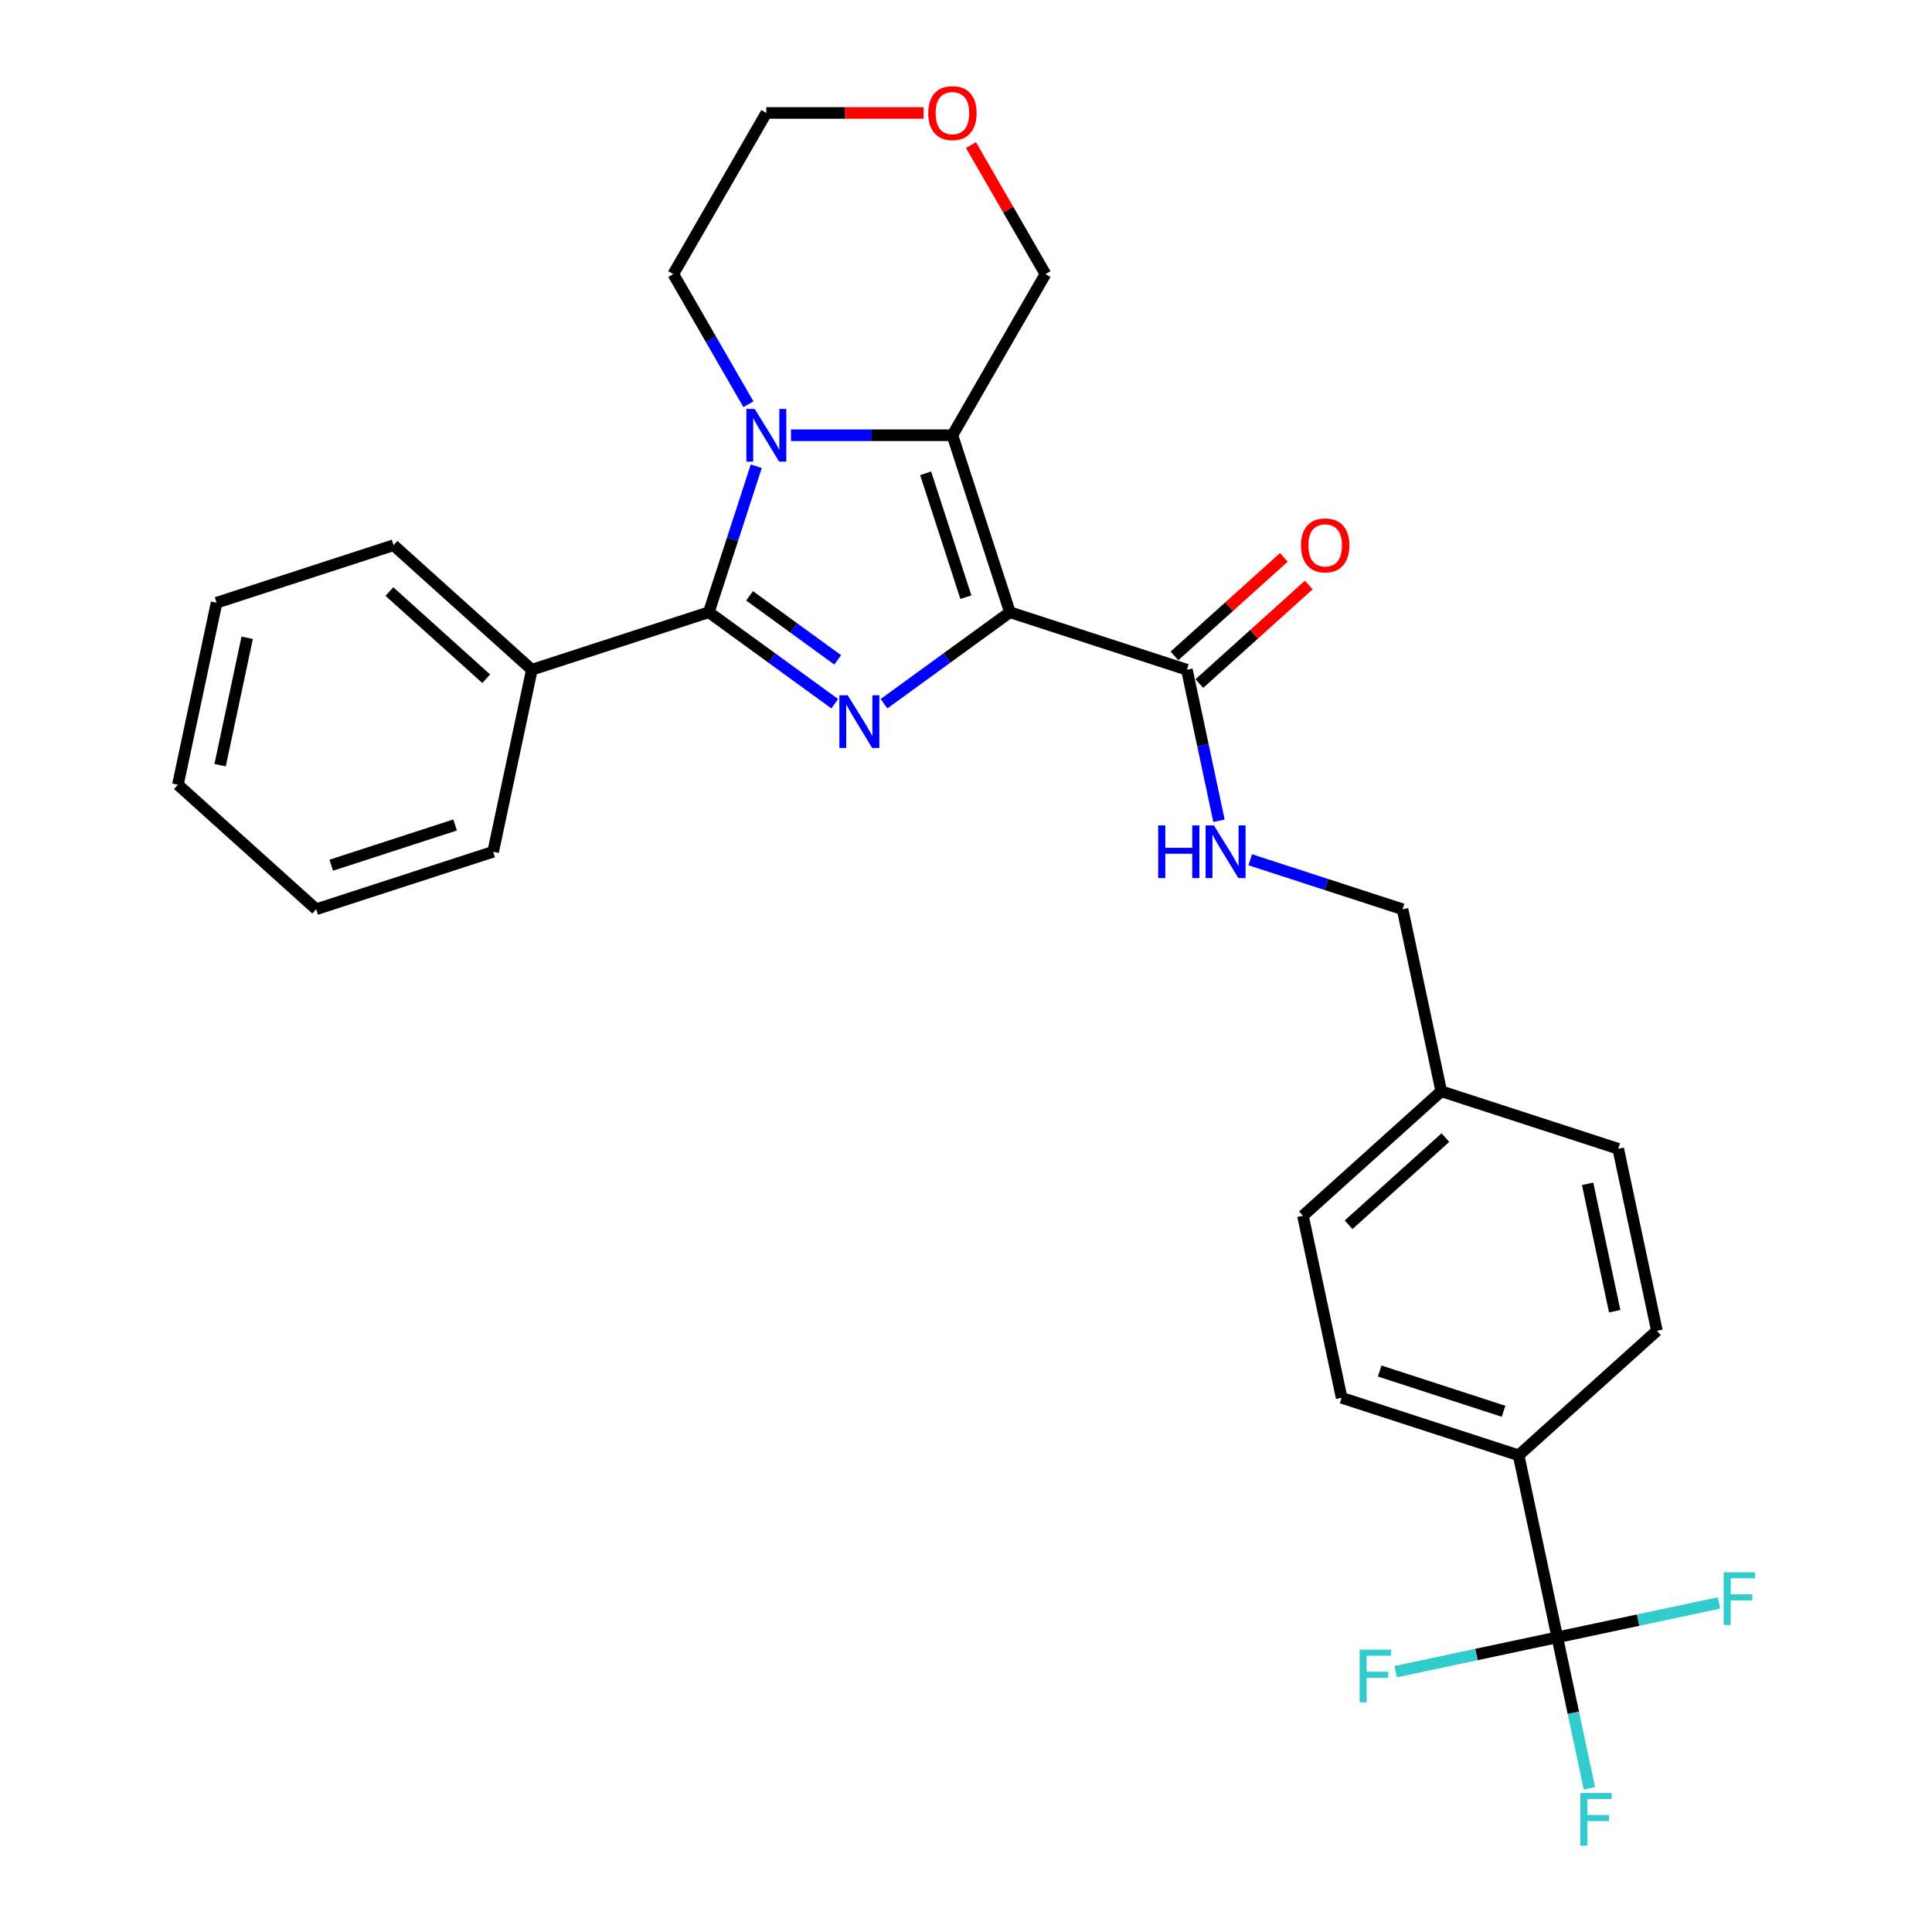 <?xml version='1.0' encoding='iso-8859-1'?>
<svg version='1.1' baseProfile='full'
              xmlns='http://www.w3.org/2000/svg'
                      xmlns:rdkit='http://www.rdkit.org/xml'
                      xmlns:xlink='http://www.w3.org/1999/xlink'
                  xml:space='preserve'
width='1000px' height='1000px' viewBox='0 0 1000 1000'>
<!-- END OF HEADER -->
<rect style='opacity:1.0;fill:#FFFFFF;stroke:none' width='1000' height='1000' x='0' y='0'> </rect>
<path class='bond-0' d='M 522.729,316.889 L 490.145,340.563' style='fill:none;fill-rule:evenodd;stroke:#000000;stroke-width:6px;stroke-linecap:butt;stroke-linejoin:miter;stroke-opacity:1' />
<path class='bond-0' d='M 490.145,340.563 L 457.56,364.237' style='fill:none;fill-rule:evenodd;stroke:#0000FF;stroke-width:6px;stroke-linecap:butt;stroke-linejoin:miter;stroke-opacity:1' />
<path class='bond-1' d='M 522.729,316.889 L 492.966,225.287' style='fill:none;fill-rule:evenodd;stroke:#000000;stroke-width:6px;stroke-linecap:butt;stroke-linejoin:miter;stroke-opacity:1' />
<path class='bond-1' d='M 499.944,309.101 L 479.11,244.98' style='fill:none;fill-rule:evenodd;stroke:#000000;stroke-width:6px;stroke-linecap:butt;stroke-linejoin:miter;stroke-opacity:1' />
<path class='bond-4' d='M 522.729,316.889 L 614.331,346.652' style='fill:none;fill-rule:evenodd;stroke:#000000;stroke-width:6px;stroke-linecap:butt;stroke-linejoin:miter;stroke-opacity:1' />
<path class='bond-3' d='M 432.056,364.237 L 399.471,340.563' style='fill:none;fill-rule:evenodd;stroke:#0000FF;stroke-width:6px;stroke-linecap:butt;stroke-linejoin:miter;stroke-opacity:1' />
<path class='bond-3' d='M 399.471,340.563 L 366.887,316.889' style='fill:none;fill-rule:evenodd;stroke:#000000;stroke-width:6px;stroke-linecap:butt;stroke-linejoin:miter;stroke-opacity:1' />
<path class='bond-3' d='M 433.603,341.55 L 410.794,324.978' style='fill:none;fill-rule:evenodd;stroke:#0000FF;stroke-width:6px;stroke-linecap:butt;stroke-linejoin:miter;stroke-opacity:1' />
<path class='bond-3' d='M 410.794,324.978 L 387.985,308.407' style='fill:none;fill-rule:evenodd;stroke:#000000;stroke-width:6px;stroke-linecap:butt;stroke-linejoin:miter;stroke-opacity:1' />
<path class='bond-2' d='M 492.966,225.287 L 451.184,225.287' style='fill:none;fill-rule:evenodd;stroke:#000000;stroke-width:6px;stroke-linecap:butt;stroke-linejoin:miter;stroke-opacity:1' />
<path class='bond-2' d='M 451.184,225.287 L 409.402,225.287' style='fill:none;fill-rule:evenodd;stroke:#0000FF;stroke-width:6px;stroke-linecap:butt;stroke-linejoin:miter;stroke-opacity:1' />
<path class='bond-10' d='M 492.966,225.287 L 541.124,141.875' style='fill:none;fill-rule:evenodd;stroke:#000000;stroke-width:6px;stroke-linecap:butt;stroke-linejoin:miter;stroke-opacity:1' />
<path class='bond-17' d='M 387.386,209.24 L 367.939,175.558' style='fill:none;fill-rule:evenodd;stroke:#0000FF;stroke-width:6px;stroke-linecap:butt;stroke-linejoin:miter;stroke-opacity:1' />
<path class='bond-17' d='M 367.939,175.558 L 348.492,141.875' style='fill:none;fill-rule:evenodd;stroke:#000000;stroke-width:6px;stroke-linecap:butt;stroke-linejoin:miter;stroke-opacity:1' />
<path class='bond-28' d='M 391.436,241.333 L 379.162,279.111' style='fill:none;fill-rule:evenodd;stroke:#0000FF;stroke-width:6px;stroke-linecap:butt;stroke-linejoin:miter;stroke-opacity:1' />
<path class='bond-28' d='M 379.162,279.111 L 366.887,316.889' style='fill:none;fill-rule:evenodd;stroke:#000000;stroke-width:6px;stroke-linecap:butt;stroke-linejoin:miter;stroke-opacity:1' />
<path class='bond-8' d='M 366.887,316.889 L 275.285,346.652' style='fill:none;fill-rule:evenodd;stroke:#000000;stroke-width:6px;stroke-linecap:butt;stroke-linejoin:miter;stroke-opacity:1' />
<path class='bond-6' d='M 614.331,346.652 L 622.639,385.734' style='fill:none;fill-rule:evenodd;stroke:#000000;stroke-width:6px;stroke-linecap:butt;stroke-linejoin:miter;stroke-opacity:1' />
<path class='bond-6' d='M 622.639,385.734 L 630.946,424.817' style='fill:none;fill-rule:evenodd;stroke:#0000FF;stroke-width:6px;stroke-linecap:butt;stroke-linejoin:miter;stroke-opacity:1' />
<path class='bond-9' d='M 620.776,353.81 L 649.1,328.307' style='fill:none;fill-rule:evenodd;stroke:#000000;stroke-width:6px;stroke-linecap:butt;stroke-linejoin:miter;stroke-opacity:1' />
<path class='bond-9' d='M 649.1,328.307 L 677.424,302.804' style='fill:none;fill-rule:evenodd;stroke:#FF0000;stroke-width:6px;stroke-linecap:butt;stroke-linejoin:miter;stroke-opacity:1' />
<path class='bond-9' d='M 607.886,339.494 L 636.21,313.991' style='fill:none;fill-rule:evenodd;stroke:#000000;stroke-width:6px;stroke-linecap:butt;stroke-linejoin:miter;stroke-opacity:1' />
<path class='bond-9' d='M 636.21,313.991 L 664.534,288.488' style='fill:none;fill-rule:evenodd;stroke:#FF0000;stroke-width:6px;stroke-linecap:butt;stroke-linejoin:miter;stroke-opacity:1' />
<path class='bond-5' d='M 806.059,847.472 L 786.034,753.26' style='fill:none;fill-rule:evenodd;stroke:#000000;stroke-width:6px;stroke-linecap:butt;stroke-linejoin:miter;stroke-opacity:1' />
<path class='bond-11' d='M 806.059,847.472 L 814.367,886.554' style='fill:none;fill-rule:evenodd;stroke:#000000;stroke-width:6px;stroke-linecap:butt;stroke-linejoin:miter;stroke-opacity:1' />
<path class='bond-11' d='M 814.367,886.554 L 822.674,925.637' style='fill:none;fill-rule:evenodd;stroke:#33CCCC;stroke-width:6px;stroke-linecap:butt;stroke-linejoin:miter;stroke-opacity:1' />
<path class='bond-12' d='M 806.059,847.472 L 764.213,856.366' style='fill:none;fill-rule:evenodd;stroke:#000000;stroke-width:6px;stroke-linecap:butt;stroke-linejoin:miter;stroke-opacity:1' />
<path class='bond-12' d='M 764.213,856.366 L 722.366,865.261' style='fill:none;fill-rule:evenodd;stroke:#33CCCC;stroke-width:6px;stroke-linecap:butt;stroke-linejoin:miter;stroke-opacity:1' />
<path class='bond-13' d='M 806.059,847.472 L 847.906,838.577' style='fill:none;fill-rule:evenodd;stroke:#000000;stroke-width:6px;stroke-linecap:butt;stroke-linejoin:miter;stroke-opacity:1' />
<path class='bond-13' d='M 847.906,838.577 L 889.753,829.682' style='fill:none;fill-rule:evenodd;stroke:#33CCCC;stroke-width:6px;stroke-linecap:butt;stroke-linejoin:miter;stroke-opacity:1' />
<path class='bond-18' d='M 647.109,445.007 L 686.534,457.817' style='fill:none;fill-rule:evenodd;stroke:#0000FF;stroke-width:6px;stroke-linecap:butt;stroke-linejoin:miter;stroke-opacity:1' />
<path class='bond-18' d='M 686.534,457.817 L 725.958,470.627' style='fill:none;fill-rule:evenodd;stroke:#000000;stroke-width:6px;stroke-linecap:butt;stroke-linejoin:miter;stroke-opacity:1' />
<path class='bond-7' d='M 786.034,753.26 L 694.432,723.497' style='fill:none;fill-rule:evenodd;stroke:#000000;stroke-width:6px;stroke-linecap:butt;stroke-linejoin:miter;stroke-opacity:1' />
<path class='bond-7' d='M 778.247,730.475 L 714.125,709.641' style='fill:none;fill-rule:evenodd;stroke:#000000;stroke-width:6px;stroke-linecap:butt;stroke-linejoin:miter;stroke-opacity:1' />
<path class='bond-30' d='M 786.034,753.26 L 857.611,688.812' style='fill:none;fill-rule:evenodd;stroke:#000000;stroke-width:6px;stroke-linecap:butt;stroke-linejoin:miter;stroke-opacity:1' />
<path class='bond-23' d='M 275.285,346.652 L 203.708,282.204' style='fill:none;fill-rule:evenodd;stroke:#000000;stroke-width:6px;stroke-linecap:butt;stroke-linejoin:miter;stroke-opacity:1' />
<path class='bond-23' d='M 251.659,351.3 L 201.555,306.187' style='fill:none;fill-rule:evenodd;stroke:#000000;stroke-width:6px;stroke-linecap:butt;stroke-linejoin:miter;stroke-opacity:1' />
<path class='bond-24' d='M 275.285,346.652 L 255.26,440.863' style='fill:none;fill-rule:evenodd;stroke:#000000;stroke-width:6px;stroke-linecap:butt;stroke-linejoin:miter;stroke-opacity:1' />
<path class='bond-14' d='M 541.124,141.875 L 521.844,108.481' style='fill:none;fill-rule:evenodd;stroke:#000000;stroke-width:6px;stroke-linecap:butt;stroke-linejoin:miter;stroke-opacity:1' />
<path class='bond-14' d='M 521.844,108.481 L 502.564,75.087' style='fill:none;fill-rule:evenodd;stroke:#FF0000;stroke-width:6px;stroke-linecap:butt;stroke-linejoin:miter;stroke-opacity:1' />
<path class='bond-22' d='M 478.037,58.462 L 437.344,58.462' style='fill:none;fill-rule:evenodd;stroke:#FF0000;stroke-width:6px;stroke-linecap:butt;stroke-linejoin:miter;stroke-opacity:1' />
<path class='bond-22' d='M 437.344,58.462 L 396.65,58.462' style='fill:none;fill-rule:evenodd;stroke:#000000;stroke-width:6px;stroke-linecap:butt;stroke-linejoin:miter;stroke-opacity:1' />
<path class='bond-15' d='M 857.611,688.812 L 837.586,594.601' style='fill:none;fill-rule:evenodd;stroke:#000000;stroke-width:6px;stroke-linecap:butt;stroke-linejoin:miter;stroke-opacity:1' />
<path class='bond-15' d='M 835.765,678.686 L 821.747,612.738' style='fill:none;fill-rule:evenodd;stroke:#000000;stroke-width:6px;stroke-linecap:butt;stroke-linejoin:miter;stroke-opacity:1' />
<path class='bond-16' d='M 694.432,723.497 L 674.407,629.286' style='fill:none;fill-rule:evenodd;stroke:#000000;stroke-width:6px;stroke-linecap:butt;stroke-linejoin:miter;stroke-opacity:1' />
<path class='bond-29' d='M 348.492,141.875 L 396.65,58.462' style='fill:none;fill-rule:evenodd;stroke:#000000;stroke-width:6px;stroke-linecap:butt;stroke-linejoin:miter;stroke-opacity:1' />
<path class='bond-19' d='M 725.958,470.627 L 745.984,564.838' style='fill:none;fill-rule:evenodd;stroke:#000000;stroke-width:6px;stroke-linecap:butt;stroke-linejoin:miter;stroke-opacity:1' />
<path class='bond-20' d='M 745.984,564.838 L 837.586,594.601' style='fill:none;fill-rule:evenodd;stroke:#000000;stroke-width:6px;stroke-linecap:butt;stroke-linejoin:miter;stroke-opacity:1' />
<path class='bond-21' d='M 745.984,564.838 L 674.407,629.286' style='fill:none;fill-rule:evenodd;stroke:#000000;stroke-width:6px;stroke-linecap:butt;stroke-linejoin:miter;stroke-opacity:1' />
<path class='bond-21' d='M 748.137,588.82 L 698.033,633.934' style='fill:none;fill-rule:evenodd;stroke:#000000;stroke-width:6px;stroke-linecap:butt;stroke-linejoin:miter;stroke-opacity:1' />
<path class='bond-26' d='M 203.708,282.204 L 112.106,311.967' style='fill:none;fill-rule:evenodd;stroke:#000000;stroke-width:6px;stroke-linecap:butt;stroke-linejoin:miter;stroke-opacity:1' />
<path class='bond-25' d='M 255.26,440.863 L 163.658,470.627' style='fill:none;fill-rule:evenodd;stroke:#000000;stroke-width:6px;stroke-linecap:butt;stroke-linejoin:miter;stroke-opacity:1' />
<path class='bond-25' d='M 235.567,427.007 L 171.445,447.842' style='fill:none;fill-rule:evenodd;stroke:#000000;stroke-width:6px;stroke-linecap:butt;stroke-linejoin:miter;stroke-opacity:1' />
<path class='bond-27' d='M 163.658,470.627 L 92.081,406.179' style='fill:none;fill-rule:evenodd;stroke:#000000;stroke-width:6px;stroke-linecap:butt;stroke-linejoin:miter;stroke-opacity:1' />
<path class='bond-31' d='M 112.106,311.967 L 92.081,406.179' style='fill:none;fill-rule:evenodd;stroke:#000000;stroke-width:6px;stroke-linecap:butt;stroke-linejoin:miter;stroke-opacity:1' />
<path class='bond-31' d='M 127.945,330.104 L 113.927,396.052' style='fill:none;fill-rule:evenodd;stroke:#000000;stroke-width:6px;stroke-linecap:butt;stroke-linejoin:miter;stroke-opacity:1' />
<path  class='atom-1' d='M 438.779 359.863
L 447.717 374.311
Q 448.603 375.736, 450.028 378.318
Q 451.454 380.899, 451.531 381.053
L 451.531 359.863
L 455.152 359.863
L 455.152 387.14
L 451.415 387.14
L 441.822 371.344
Q 440.705 369.495, 439.511 367.376
Q 438.355 365.257, 438.008 364.602
L 438.008 387.14
L 434.464 387.14
L 434.464 359.863
L 438.779 359.863
' fill='#0000FF'/>
<path  class='atom-3' d='M 390.621 211.648
L 399.559 226.096
Q 400.445 227.521, 401.87 230.102
Q 403.296 232.684, 403.373 232.838
L 403.373 211.648
L 406.994 211.648
L 406.994 238.925
L 403.257 238.925
L 393.664 223.129
Q 392.547 221.28, 391.353 219.161
Q 390.197 217.042, 389.85 216.387
L 389.85 238.925
L 386.306 238.925
L 386.306 211.648
L 390.621 211.648
' fill='#0000FF'/>
<path  class='atom-7' d='M 599.471 427.225
L 603.169 427.225
L 603.169 438.821
L 617.116 438.821
L 617.116 427.225
L 620.814 427.225
L 620.814 454.502
L 617.116 454.502
L 617.116 441.903
L 603.169 441.903
L 603.169 454.502
L 599.471 454.502
L 599.471 427.225
' fill='#0000FF'/>
<path  class='atom-7' d='M 628.327 427.225
L 637.265 441.672
Q 638.151 443.098, 639.577 445.679
Q 641.002 448.26, 641.079 448.414
L 641.079 427.225
L 644.701 427.225
L 644.701 454.502
L 640.964 454.502
L 631.371 438.706
Q 630.253 436.856, 629.059 434.738
Q 627.903 432.619, 627.557 431.964
L 627.557 454.502
L 624.012 454.502
L 624.012 427.225
L 628.327 427.225
' fill='#0000FF'/>
<path  class='atom-10' d='M 673.387 282.281
Q 673.387 275.732, 676.623 272.072
Q 679.859 268.412, 685.908 268.412
Q 691.957 268.412, 695.193 272.072
Q 698.429 275.732, 698.429 282.281
Q 698.429 288.908, 695.154 292.683
Q 691.88 296.42, 685.908 296.42
Q 679.898 296.42, 676.623 292.683
Q 673.387 288.946, 673.387 282.281
M 685.908 293.338
Q 690.069 293.338, 692.303 290.564
Q 694.576 287.752, 694.576 282.281
Q 694.576 276.926, 692.303 274.229
Q 690.069 271.494, 685.908 271.494
Q 681.747 271.494, 679.474 274.19
Q 677.24 276.887, 677.24 282.281
Q 677.24 287.79, 679.474 290.564
Q 681.747 293.338, 685.908 293.338
' fill='#FF0000'/>
<path  class='atom-12' d='M 817.975 928.045
L 834.194 928.045
L 834.194 931.165
L 821.635 931.165
L 821.635 939.448
L 832.807 939.448
L 832.807 942.608
L 821.635 942.608
L 821.635 955.321
L 817.975 955.321
L 817.975 928.045
' fill='#33CCCC'/>
<path  class='atom-13' d='M 703.738 853.858
L 719.958 853.858
L 719.958 856.979
L 707.398 856.979
L 707.398 865.262
L 718.571 865.262
L 718.571 868.421
L 707.398 868.421
L 707.398 881.135
L 703.738 881.135
L 703.738 853.858
' fill='#33CCCC'/>
<path  class='atom-14' d='M 892.161 813.808
L 908.38 813.808
L 908.38 816.929
L 895.821 816.929
L 895.821 825.212
L 906.994 825.212
L 906.994 828.371
L 895.821 828.371
L 895.821 841.085
L 892.161 841.085
L 892.161 813.808
' fill='#33CCCC'/>
<path  class='atom-15' d='M 480.445 58.539
Q 480.445 51.99, 483.681 48.33
Q 486.917 44.67, 492.966 44.67
Q 499.015 44.67, 502.251 48.33
Q 505.487 51.99, 505.487 58.539
Q 505.487 65.166, 502.212 68.942
Q 498.938 72.679, 492.966 72.679
Q 486.956 72.679, 483.681 68.942
Q 480.445 65.205, 480.445 58.539
M 492.966 69.597
Q 497.127 69.597, 499.361 66.823
Q 501.634 64.01, 501.634 58.539
Q 501.634 53.184, 499.361 50.487
Q 497.127 47.752, 492.966 47.752
Q 488.805 47.752, 486.532 50.449
Q 484.298 53.146, 484.298 58.539
Q 484.298 64.049, 486.532 66.823
Q 488.805 69.597, 492.966 69.597
' fill='#FF0000'/>
</svg>

